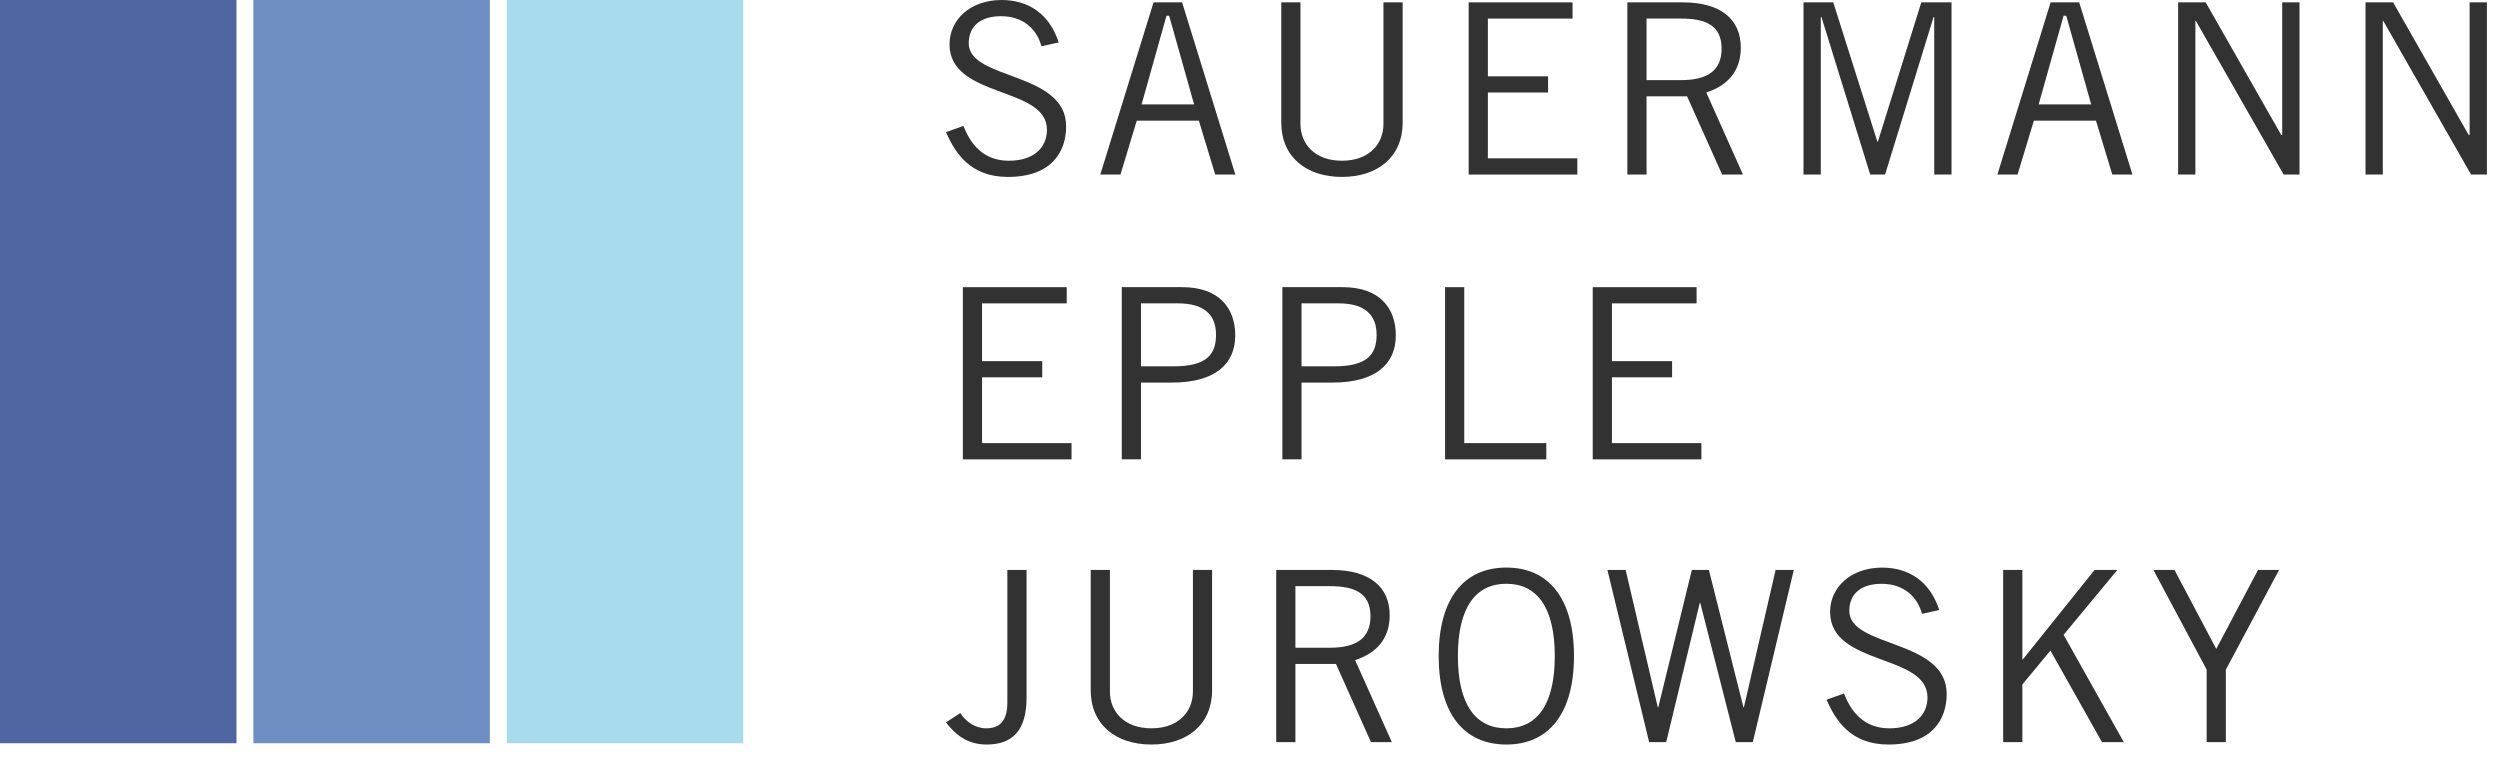 <?xml version="1.0" encoding="UTF-8"?>
<svg width="148px" height="45px" viewBox="0 0 148 45" version="1.1" xmlns="http://www.w3.org/2000/svg" xmlns:xlink="http://www.w3.org/1999/xlink">
    <!-- Generator: Sketch 53.1 (72631) - https://sketchapp.com -->
    <title>Group 4</title>
    <desc>Created with Sketch.</desc>
    <g id="Page-1" stroke="none" stroke-width="1" fill="none" fill-rule="evenodd">
        <g id="iPad" transform="translate(-40, -40)">
            <g id="Group-4" transform="translate(40, 40)">
                <g id="Group" transform="translate(56, 0)" fill="#323232">
                    <path d="M5.653,2.738 C5.395,1.75 4.587,0.959 3.267,0.959 C2.073,0.959 1.364,1.523 1.348,2.541 C1.322,4.771 7.115,4.206 7.115,7.482 C7.115,8.963 6.276,10.474 3.664,10.474 C1.419,10.474 0.54,9.035 1.95399252e-14,7.822 L1.037,7.454 C1.449,8.527 2.214,9.515 3.721,9.515 C5.225,9.515 5.979,8.724 5.979,7.679 C5.979,5.08 0.212,5.844 0.212,2.624 C0.212,1.157 1.449,8.61533067e-14 3.295,8.61533067e-14 C4.886,8.61533067e-14 6.135,0.831 6.675,2.512 L5.653,2.738 Z" id="Fill-4"></path>
                    <path d="M11.581,6.182 L14.691,6.182 L13.213,0.93 L13.057,0.93 L11.581,6.182 Z M9.138,10.333 L12.29,0.139 L13.98,0.139 L17.132,10.333 L15.94,10.333 L14.973,7.144 L11.296,7.144 L10.332,10.333 L9.138,10.333 Z" id="Fill-6"></path>
                    <path d="M20.988,0.14 L20.988,7.34 C20.988,8.527 21.838,9.515 23.444,9.515 C25.048,9.515 25.9,8.527 25.9,7.34 L25.9,0.14 L27.037,0.14 L27.037,7.256 C27.037,9.289 25.559,10.474 23.444,10.474 C21.329,10.474 19.851,9.289 19.851,7.256 L19.851,0.14 L20.988,0.14 Z" id="Fill-8"></path>
                    <polygon id="Fill-10" points="37.095 0.14 37.095 1.1 32.082 1.1 32.082 4.518 35.646 4.518 35.646 5.476 32.082 5.476 32.082 9.373 37.378 9.373 37.378 10.334 30.945 10.334 30.945 0.14"></polygon>
                    <path d="M41.476,4.743 L43.534,4.743 C45.096,4.743 45.919,4.163 45.919,2.88 C45.919,1.509 44.983,1.099 43.52,1.099 L41.476,1.099 L41.476,4.743 Z M40.339,10.333 L40.339,0.14 L43.635,0.14 C45.849,0.14 47.056,1.129 47.056,2.821 C47.056,4.262 46.217,5.081 45.012,5.477 L47.184,10.333 L45.95,10.333 L43.875,5.703 L41.476,5.703 L41.476,10.333 L40.339,10.333 Z" id="Fill-12"></path>
                    <polygon id="Fill-14" points="58.507 10.334 58.507 1.014 58.465 1.014 55.597 10.334 54.716 10.334 51.833 1.014 51.791 1.014 51.791 10.334 50.767 10.334 50.767 0.14 52.529 0.14 55.141 8.387 55.17 8.387 57.741 0.14 59.53 0.14 59.53 10.334"></polygon>
                    <path d="M64.689,6.182 L67.799,6.182 L66.321,0.93 L66.165,0.93 L64.689,6.182 Z M62.246,10.333 L65.398,0.139 L67.088,0.139 L70.24,10.333 L69.048,10.333 L68.081,7.144 L64.405,7.144 L63.44,10.333 L62.246,10.333 Z" id="Fill-16"></path>
                    <polygon id="Fill-18" points="72.945 10.334 72.945 0.14 74.577 0.14 79.049 7.99 79.107 7.99 79.107 0.14 80.131 0.14 80.131 10.334 79.192 10.334 73.996 1.24 73.967 1.24 73.967 10.334"></polygon>
                    <polygon id="Fill-20" points="84.039 10.334 84.039 0.14 85.672 0.14 90.146 7.99 90.201 7.99 90.201 0.14 91.225 0.14 91.225 10.334 90.287 10.334 85.09 1.24 85.061 1.24 85.061 10.334"></polygon>
                </g>
                <g id="Group-2" transform="translate(57, 17)" fill="#323232">
                    <polygon id="Fill-24" points="6.15 0.001 6.15 0.96 1.137 0.96 1.137 4.379 4.701 4.379 4.701 5.336 1.137 5.336 1.137 9.233 6.435 9.233 6.435 10.194 0 10.194 0 0.001"></polygon>
                    <path d="M10.546,4.687 L12.476,4.687 C14.366,4.687 14.989,4.037 14.989,2.825 C14.989,1.61 14.265,0.959 12.731,0.959 L10.546,0.959 L10.546,4.687 Z M9.409,10.194 L9.409,3.73034936e-14 L12.987,3.73034936e-14 C15.174,3.73034936e-14 16.126,1.244 16.126,2.852 C16.126,4.547 14.947,5.649 12.363,5.649 L10.546,5.649 L10.546,10.194 L9.409,10.194 Z" id="Fill-25"></path>
                    <path d="M20.051,4.687 L21.981,4.687 C23.871,4.687 24.495,4.037 24.495,2.825 C24.495,1.61 23.77,0.959 22.237,0.959 L20.051,0.959 L20.051,4.687 Z M18.915,10.194 L18.915,3.73034936e-14 L22.492,3.73034936e-14 C24.68,3.73034936e-14 25.632,1.244 25.632,2.852 C25.632,4.547 24.453,5.649 21.869,5.649 L20.051,5.649 L20.051,10.194 L18.915,10.194 Z" id="Fill-26"></path>
                    <polygon id="Fill-27" points="28.548 10.194 28.548 0.001 29.684 0.001 29.684 9.233 34.542 9.233 34.542 10.194"></polygon>
                    <polygon id="Fill-28" points="43.438 0.001 43.438 0.96 38.426 0.96 38.426 4.379 41.988 4.379 41.988 5.336 38.426 5.336 38.426 9.233 43.722 9.233 43.722 10.194 37.289 10.194 37.289 0.001"></polygon>
                </g>
                <g id="Group-3" transform="translate(56, 33.6)" fill="#323232">
                    <path d="M4.772,0.142 L4.772,7.709 C4.772,9.63 3.948,10.476 2.414,10.476 C1.222,10.476 0.54,9.856 -2.79776202e-14,9.164 L0.852,8.614 C1.179,9.135 1.747,9.516 2.386,9.516 C3.082,9.516 3.635,9.179 3.635,8.005 L3.635,0.142 L4.772,0.142 Z" id="Fill-30"></path>
                    <path d="M9.707,0.142 L9.707,7.341 C9.707,8.528 10.557,9.516 12.163,9.516 C13.767,9.516 14.62,8.528 14.62,7.341 L14.62,0.142 L15.756,0.142 L15.756,7.258 C15.756,9.291 14.278,10.476 12.163,10.476 C10.046,10.476 8.57,9.291 8.57,7.258 L8.57,0.142 L9.707,0.142 Z" id="Fill-31"></path>
                    <path d="M20.688,4.745 L22.747,4.745 C24.309,4.745 25.133,4.165 25.133,2.881 C25.133,1.51 24.197,1.101 22.732,1.101 L20.688,1.101 L20.688,4.745 Z M19.551,10.335 L19.551,0.141 L22.848,0.141 C25.062,0.141 26.27,1.131 26.27,2.822 C26.27,4.263 25.431,5.082 24.223,5.479 L26.397,10.335 L25.162,10.335 L23.089,5.704 L20.688,5.704 L20.688,10.335 L19.551,10.335 Z" id="Fill-32"></path>
                    <path d="M33.175,9.517 C34.979,9.517 36.043,8.135 36.043,5.237 C36.043,2.344 34.979,0.959 33.175,0.959 C31.373,0.959 30.307,2.344 30.307,5.237 C30.307,8.135 31.373,9.517 33.175,9.517 M33.175,-1.15463195e-14 C35.688,-1.15463195e-14 37.18,1.835 37.18,5.237 C37.18,8.641 35.688,10.476 33.175,10.476 C30.663,10.476 29.17,8.641 29.17,5.237 C29.17,1.835 30.663,-1.15463195e-14 33.175,-1.15463195e-14" id="Fill-33"></path>
                    <polygon id="Fill-34" points="39.159 0.142 40.238 0.142 42.141 8.274 42.17 8.274 44.157 0.142 45.166 0.142 47.212 8.274 47.239 8.274 49.116 0.142 50.193 0.142 47.766 10.335 46.757 10.335 44.655 2.089 44.626 2.089 42.639 10.335 41.63 10.335"></polygon>
                    <path d="M57.781,2.74 C57.525,1.752 56.715,0.961 55.395,0.961 C54.203,0.961 53.492,1.524 53.479,2.542 C53.45,4.772 59.244,4.207 59.244,7.484 C59.244,8.965 58.405,10.476 55.794,10.476 C53.549,10.476 52.668,9.037 52.128,7.823 L53.166,7.455 C53.578,8.529 54.344,9.517 55.849,9.517 C57.354,9.517 58.107,8.726 58.107,7.681 C58.107,5.081 52.342,5.846 52.342,2.626 C52.342,1.158 53.578,0.002 55.424,0.002 C57.014,0.002 58.263,0.832 58.803,2.514 L57.781,2.74 Z" id="Fill-35"></path>
                    <polygon id="Fill-36" points="63.724 10.335 62.587 10.335 62.587 0.142 63.724 0.142 63.724 5.436 63.752 5.436 67.998 0.142 69.346 0.142 66.165 3.981 69.729 10.335 68.438 10.335 65.385 4.914 63.724 6.919"></polygon>
                    <polygon id="Fill-37" points="74.634 6.043 71.481 0.142 72.731 0.142 75.202 4.816 77.674 0.142 78.921 0.142 75.77 6.043 75.77 10.336 74.634 10.336"></polygon>
                </g>
                <polygon id="Fill-1" fill="#4F66A2" points="0 44 14 44 14 0 0 0"></polygon>
                <polygon id="Fill-2" fill="#6F8FC3" points="15 44 29 44 29 0 15 0"></polygon>
                <polygon id="Fill-3" fill="#A8DBEC" points="30 44 44 44 44 0 30 0"></polygon>
            </g>
        </g>
    </g>
</svg>